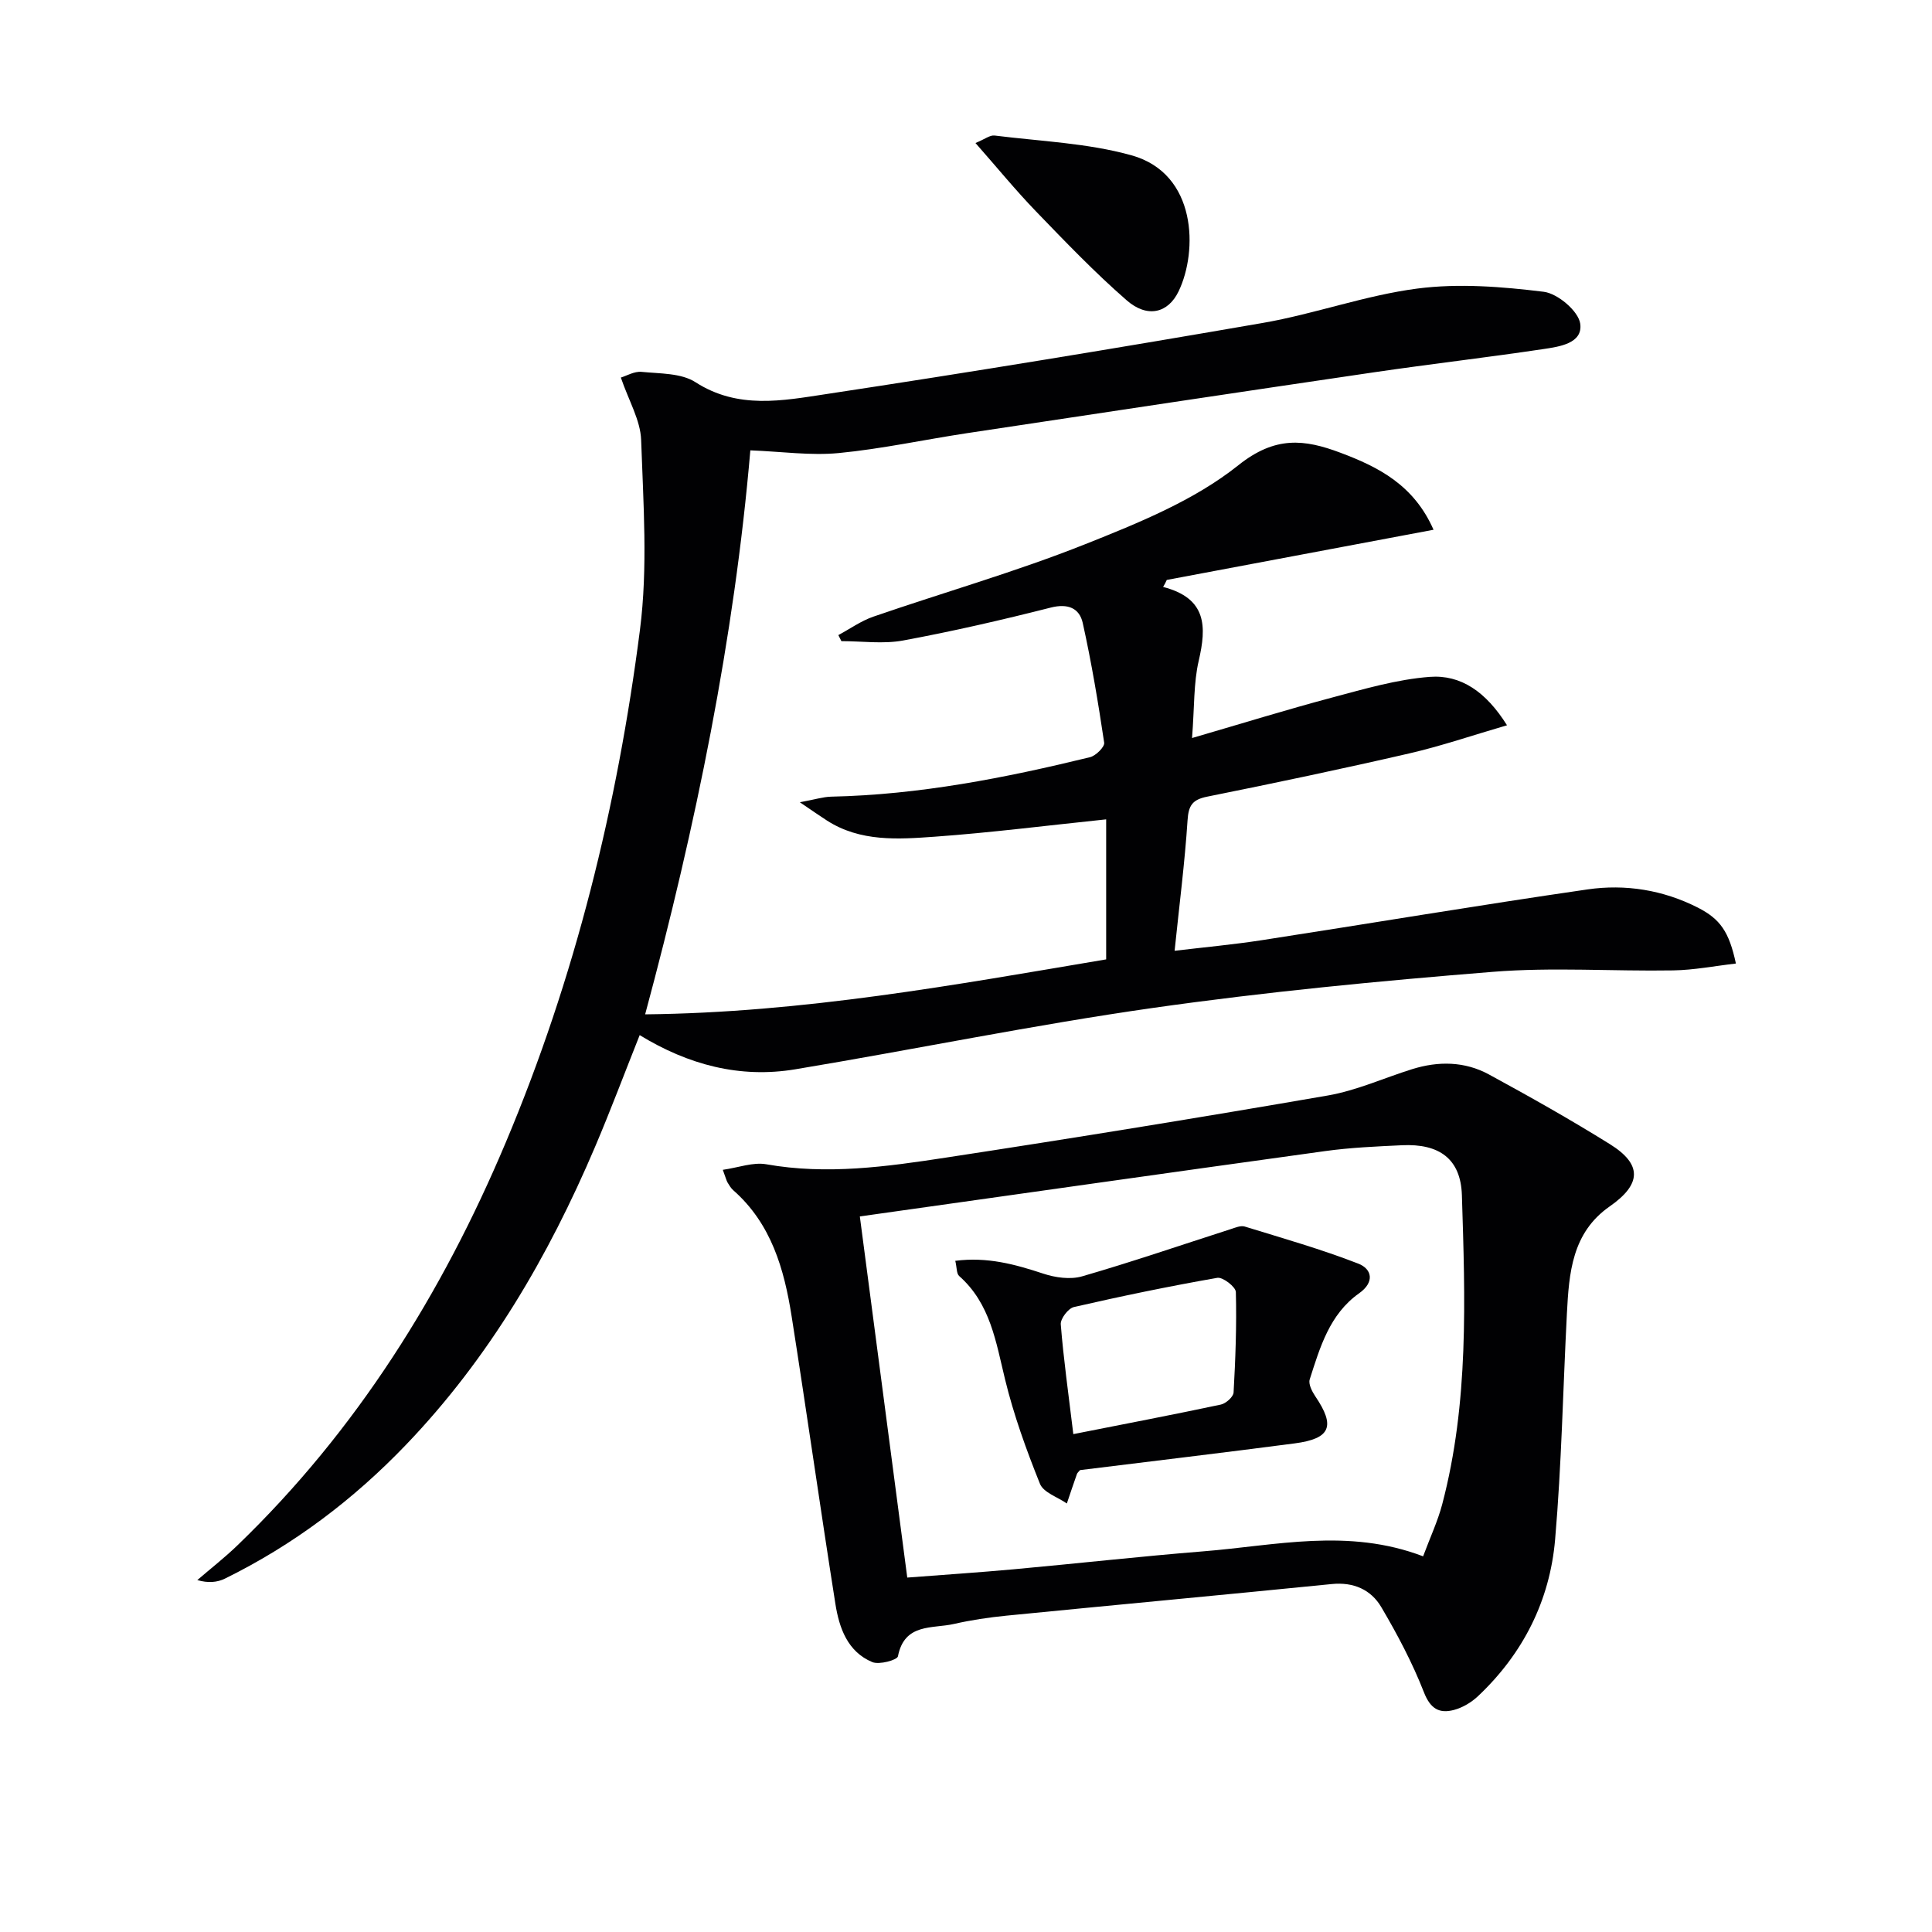 <svg enable-background="new 0 0 400 400" viewBox="0 0 400 400" xmlns="http://www.w3.org/2000/svg"><g fill="#010103"><path d="m240.81 121.52c9.08 2.35 9.01 8.22 7.37 15.29-1.07 4.6-.87 9.5-1.38 15.99 10.44-3.04 19.67-5.9 28.99-8.38 6.66-1.77 13.4-3.76 20.21-4.28 6.44-.49 11.65 3.06 16.01 10.02-7.14 2.08-13.61 4.3-20.25 5.83-13.89 3.2-27.85 6.14-41.83 8.95-3.06.62-3.86 1.81-4.06 4.89-.57 8.77-1.7 17.5-2.68 27.02 6.11-.73 12.13-1.28 18.09-2.2 22.48-3.47 44.91-7.25 67.42-10.51 7.81-1.13 15.61.11 22.8 3.76 4.65 2.37 6.49 4.99 7.9 11.59-4.37.5-8.67 1.35-12.98 1.42-12.46.21-24.99-.7-37.37.3-23.5 1.89-47.01 4.15-70.34 7.47-24.79 3.53-49.36 8.6-74.07 12.71-11.43 1.9-22.1-.91-32.2-7.08-3.12 7.83-6.02 15.57-9.25 23.16-9.65 22.67-21.93 43.71-39.1 61.62-10.92 11.4-23.35 20.78-37.53 27.75-1.59.78-3.47.95-5.71.3 2.79-2.4 5.7-4.67 8.34-7.22 24.61-23.72 42.33-52.07 55.52-83.38 14.35-34.05 23.11-69.66 27.79-106.17 1.65-12.9.69-26.19.24-39.28-.14-4.08-2.55-8.09-4.2-12.92 1.17-.35 2.79-1.33 4.3-1.18 3.79.38 8.19.23 11.15 2.14 8.8 5.67 18.07 3.82 27.08 2.46 30.18-4.57 60.31-9.52 90.38-14.73 10.77-1.87 21.22-5.72 32.02-7.12 8.57-1.11 17.51-.39 26.14.67 2.89.35 7.19 4 7.56 6.6.58 4.1-4.34 4.77-7.69 5.27-11.65 1.74-23.35 3.09-35.01 4.8-28.09 4.13-56.17 8.36-84.24 12.6-8.86 1.34-17.66 3.26-26.57 4.12-5.83.56-11.8-.31-18.31-.56-3.32 38.78-11.24 77.67-21.78 116.77 32.72-.34 64.19-6.11 95.45-11.38 0-9.94 0-19.61 0-28.99-12.42 1.29-23.94 2.76-35.5 3.59-7.58.54-15.38 1.1-22.3-3.34-1.46-.94-2.89-1.94-5.62-3.79 3.16-.58 4.82-1.12 6.49-1.16 18.22-.39 35.97-3.87 53.58-8.17 1.2-.29 3.06-2.13 2.94-3-1.24-8.3-2.62-16.6-4.44-24.79-.68-3.06-3.05-4.09-6.61-3.19-10.12 2.57-20.32 4.92-30.59 6.82-4.12.76-8.5.13-12.77.13-.21-.42-.42-.83-.63-1.25 2.41-1.29 4.7-2.94 7.25-3.82 14.61-5.04 29.52-9.29 43.86-15 11.05-4.4 22.58-9.06 31.71-16.35 7.63-6.09 13.66-5.4 21.15-2.58 7.91 2.97 15.19 6.69 19.26 15.94-18.76 3.53-36.99 6.96-55.23 10.39-.21.5-.49.98-.76 1.45z"/><path d="m149.65 242.2c3.23-.46 6.26-1.63 9-1.15 12.54 2.23 24.9.5 37.19-1.38 26.4-4.03 52.76-8.31 79.07-12.86 5.95-1.03 11.63-3.63 17.45-5.45 5.44-1.7 10.91-1.63 15.92 1.1 8.46 4.6 16.87 9.34 25.04 14.43 6.71 4.18 6.55 8.28-.03 12.87-7.85 5.46-8.44 13.81-8.88 22.19-.81 15.6-1.1 31.24-2.44 46.79-1.09 12.64-6.62 23.61-15.94 32.41-1.37 1.3-3.21 2.4-5.02 2.88-3.02.79-4.86-.23-6.2-3.66-2.39-6.11-5.5-11.99-8.84-17.65-2.13-3.6-5.73-5.21-10.23-4.76-22.47 2.25-44.95 4.33-67.42 6.55-3.62.36-7.25.9-10.8 1.71-4.45 1.02-10.26-.23-11.61 6.7-.15.77-3.87 1.8-5.31 1.2-5.13-2.15-6.85-7.06-7.64-12.05-3.13-19.83-5.94-39.7-9.06-59.53-1.54-9.79-4.21-19.18-12.08-26.11-.49-.43-.84-1.03-1.18-1.59-.24-.41-.35-.91-.99-2.64zm144.99 80.02c1.47-3.95 3.03-7.27 3.95-10.76 5.55-21.05 4.75-42.57 4.08-64.01-.24-7.55-4.71-10.71-12.41-10.34-5.31.25-10.65.48-15.91 1.21-32.2 4.45-64.39 9.03-96.33 13.53 3.33 25.33 6.56 49.95 9.82 74.77 7.55-.58 14.82-1.06 22.08-1.72 13.06-1.19 26.11-2.66 39.18-3.71 14.97-1.19 30-4.9 45.54 1.03z"/><path d="m201.96 29.61c1.93-.79 3-1.67 3.95-1.55 9.48 1.19 19.21 1.55 28.34 4.09 13.61 3.78 13.76 19.88 9.77 28.16-2.19 4.56-6.5 5.58-10.76 1.86-6.62-5.77-12.72-12.14-18.83-18.47-4.21-4.37-8.05-9.08-12.47-14.09z"/><path d="m197.78 261.04c6.6-.86 12.37.72 18.21 2.65 2.5.83 5.61 1.27 8.06.56 10.34-2.99 20.53-6.49 30.78-9.78.93-.3 2.04-.78 2.87-.53 7.89 2.43 15.84 4.69 23.52 7.68 2.81 1.09 3.47 3.81.16 6.15-6.11 4.32-8.09 11.18-10.22 17.83-.3.95.48 2.48 1.15 3.48 4.21 6.2 3.2 8.78-4.27 9.76-14.82 1.94-29.66 3.7-44.43 5.53-.26.32-.54.53-.64.8-.72 2.03-1.4 4.07-2.09 6.11-1.91-1.33-4.84-2.26-5.57-4.08-2.83-7.04-5.43-14.24-7.22-21.6-1.9-7.79-3.04-15.7-9.51-21.42-.56-.5-.46-1.75-.8-3.14zm24.44 35.88c10.82-2.14 20.71-4.03 30.55-6.12 1.04-.22 2.57-1.59 2.63-2.49.39-6.93.65-13.88.47-20.81-.03-1.07-2.7-3.13-3.83-2.94-9.95 1.74-19.86 3.79-29.7 6.05-1.17.27-2.81 2.42-2.72 3.58.56 7.07 1.56 14.11 2.6 22.73z"/></g></svg>